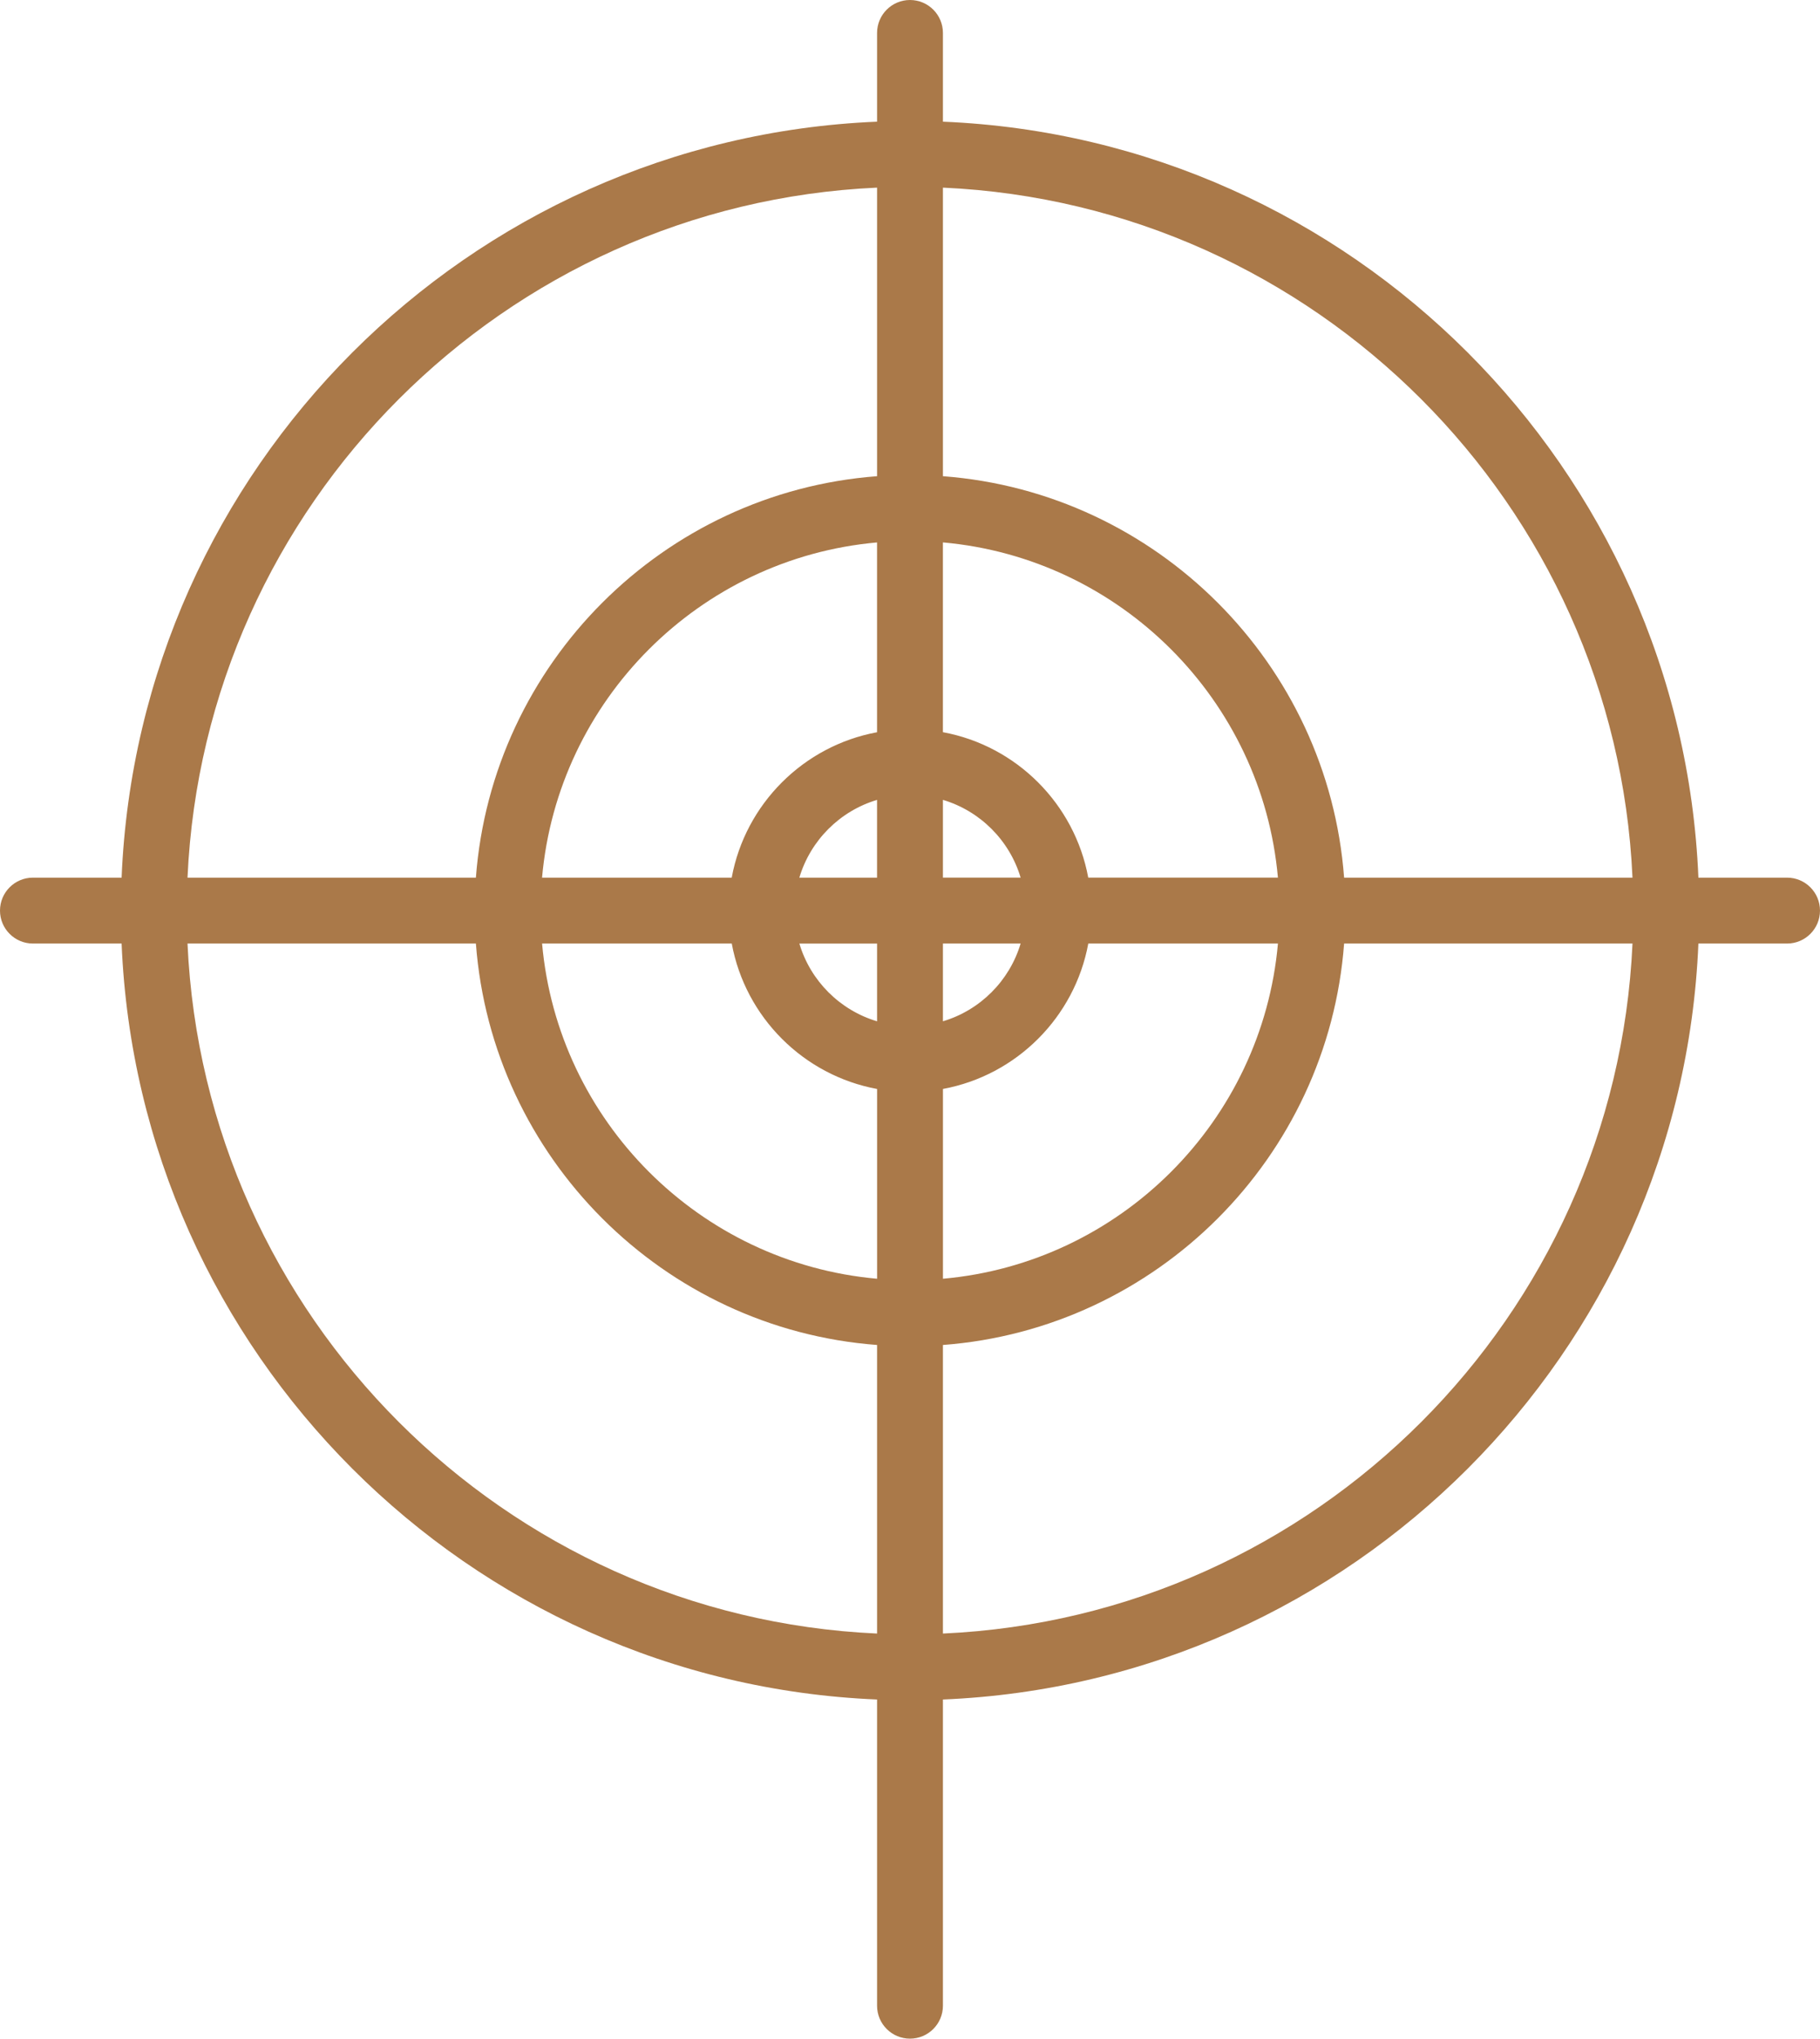 <?xml version="1.0" encoding="UTF-8"?> <svg xmlns="http://www.w3.org/2000/svg" id="Layer_1" viewBox="0 0 714.66 800"><defs><style>.cls-1{fill:#aa7949;stroke-width:0px;}</style></defs><path class="cls-1" d="M701.73,344.4h-34.82c-6.63-160.6-136.05-290.02-296.65-296.65V12.93c0-7.14-5.79-12.93-12.93-12.93s-12.93,5.79-12.93,12.93v34.82C183.8,54.38,54.38,183.8,47.75,344.4H12.93c-7.14,0-12.93,5.79-12.93,12.93s5.79,12.93,12.93,12.93h34.82c6.63,160.6,136.05,290.02,296.65,296.65v120.16c0,7.14,5.79,12.93,12.93,12.93s12.93-5.79,12.93-12.93v-120.16c160.6-6.63,290.02-136.05,296.65-296.65h34.82c7.14,0,12.93-5.79,12.93-12.93s-5.79-12.93-12.94-12.93ZM344.4,641.03c-146.33-6.59-264.17-124.43-270.77-270.77h113.24c6.31,83.97,73.55,151.22,157.53,157.53v113.24h0ZM344.4,501.8c-69.7-6.19-125.36-61.85-131.54-131.54h74.48c5.33,28.91,28.16,51.74,57.07,57.07v74.48h0ZM344.4,400.78c-14.62-4.36-26.16-15.9-30.51-30.51h30.51v30.51h0ZM313.88,344.4c4.36-14.62,15.9-26.16,30.51-30.51v30.51h-30.51ZM287.33,344.4h-74.48c6.19-69.7,61.85-125.36,131.54-131.54v74.48h0c-28.9,5.33-51.74,28.16-57.07,57.07ZM344.4,186.87c-83.98,6.31-151.22,73.55-157.53,157.53h-113.24c6.59-146.34,124.43-264.18,270.77-270.77v113.24ZM370.26,212.85c69.7,6.19,125.36,61.85,131.54,131.54h-74.48c-5.33-28.9-28.16-51.74-57.07-57.07v-74.48h0ZM370.26,313.88c14.62,4.36,26.16,15.9,30.51,30.51h-30.51v-30.51ZM370.26,370.26h30.51c-4.36,14.62-15.9,26.16-30.51,30.51v-30.51ZM427.33,370.26h74.48c-6.19,69.7-61.85,125.36-131.54,131.54v-74.48h0c28.9-5.33,51.74-28.16,57.07-57.07ZM370.26,641.03v-113.24c83.97-6.31,151.22-73.55,157.53-157.53h113.24c-6.59,146.33-124.43,264.18-270.77,270.77ZM527.79,344.4c-6.31-83.97-73.55-151.22-157.53-157.53v-113.24c146.33,6.59,264.17,124.43,270.77,270.77h-113.24Z"></path></svg> 